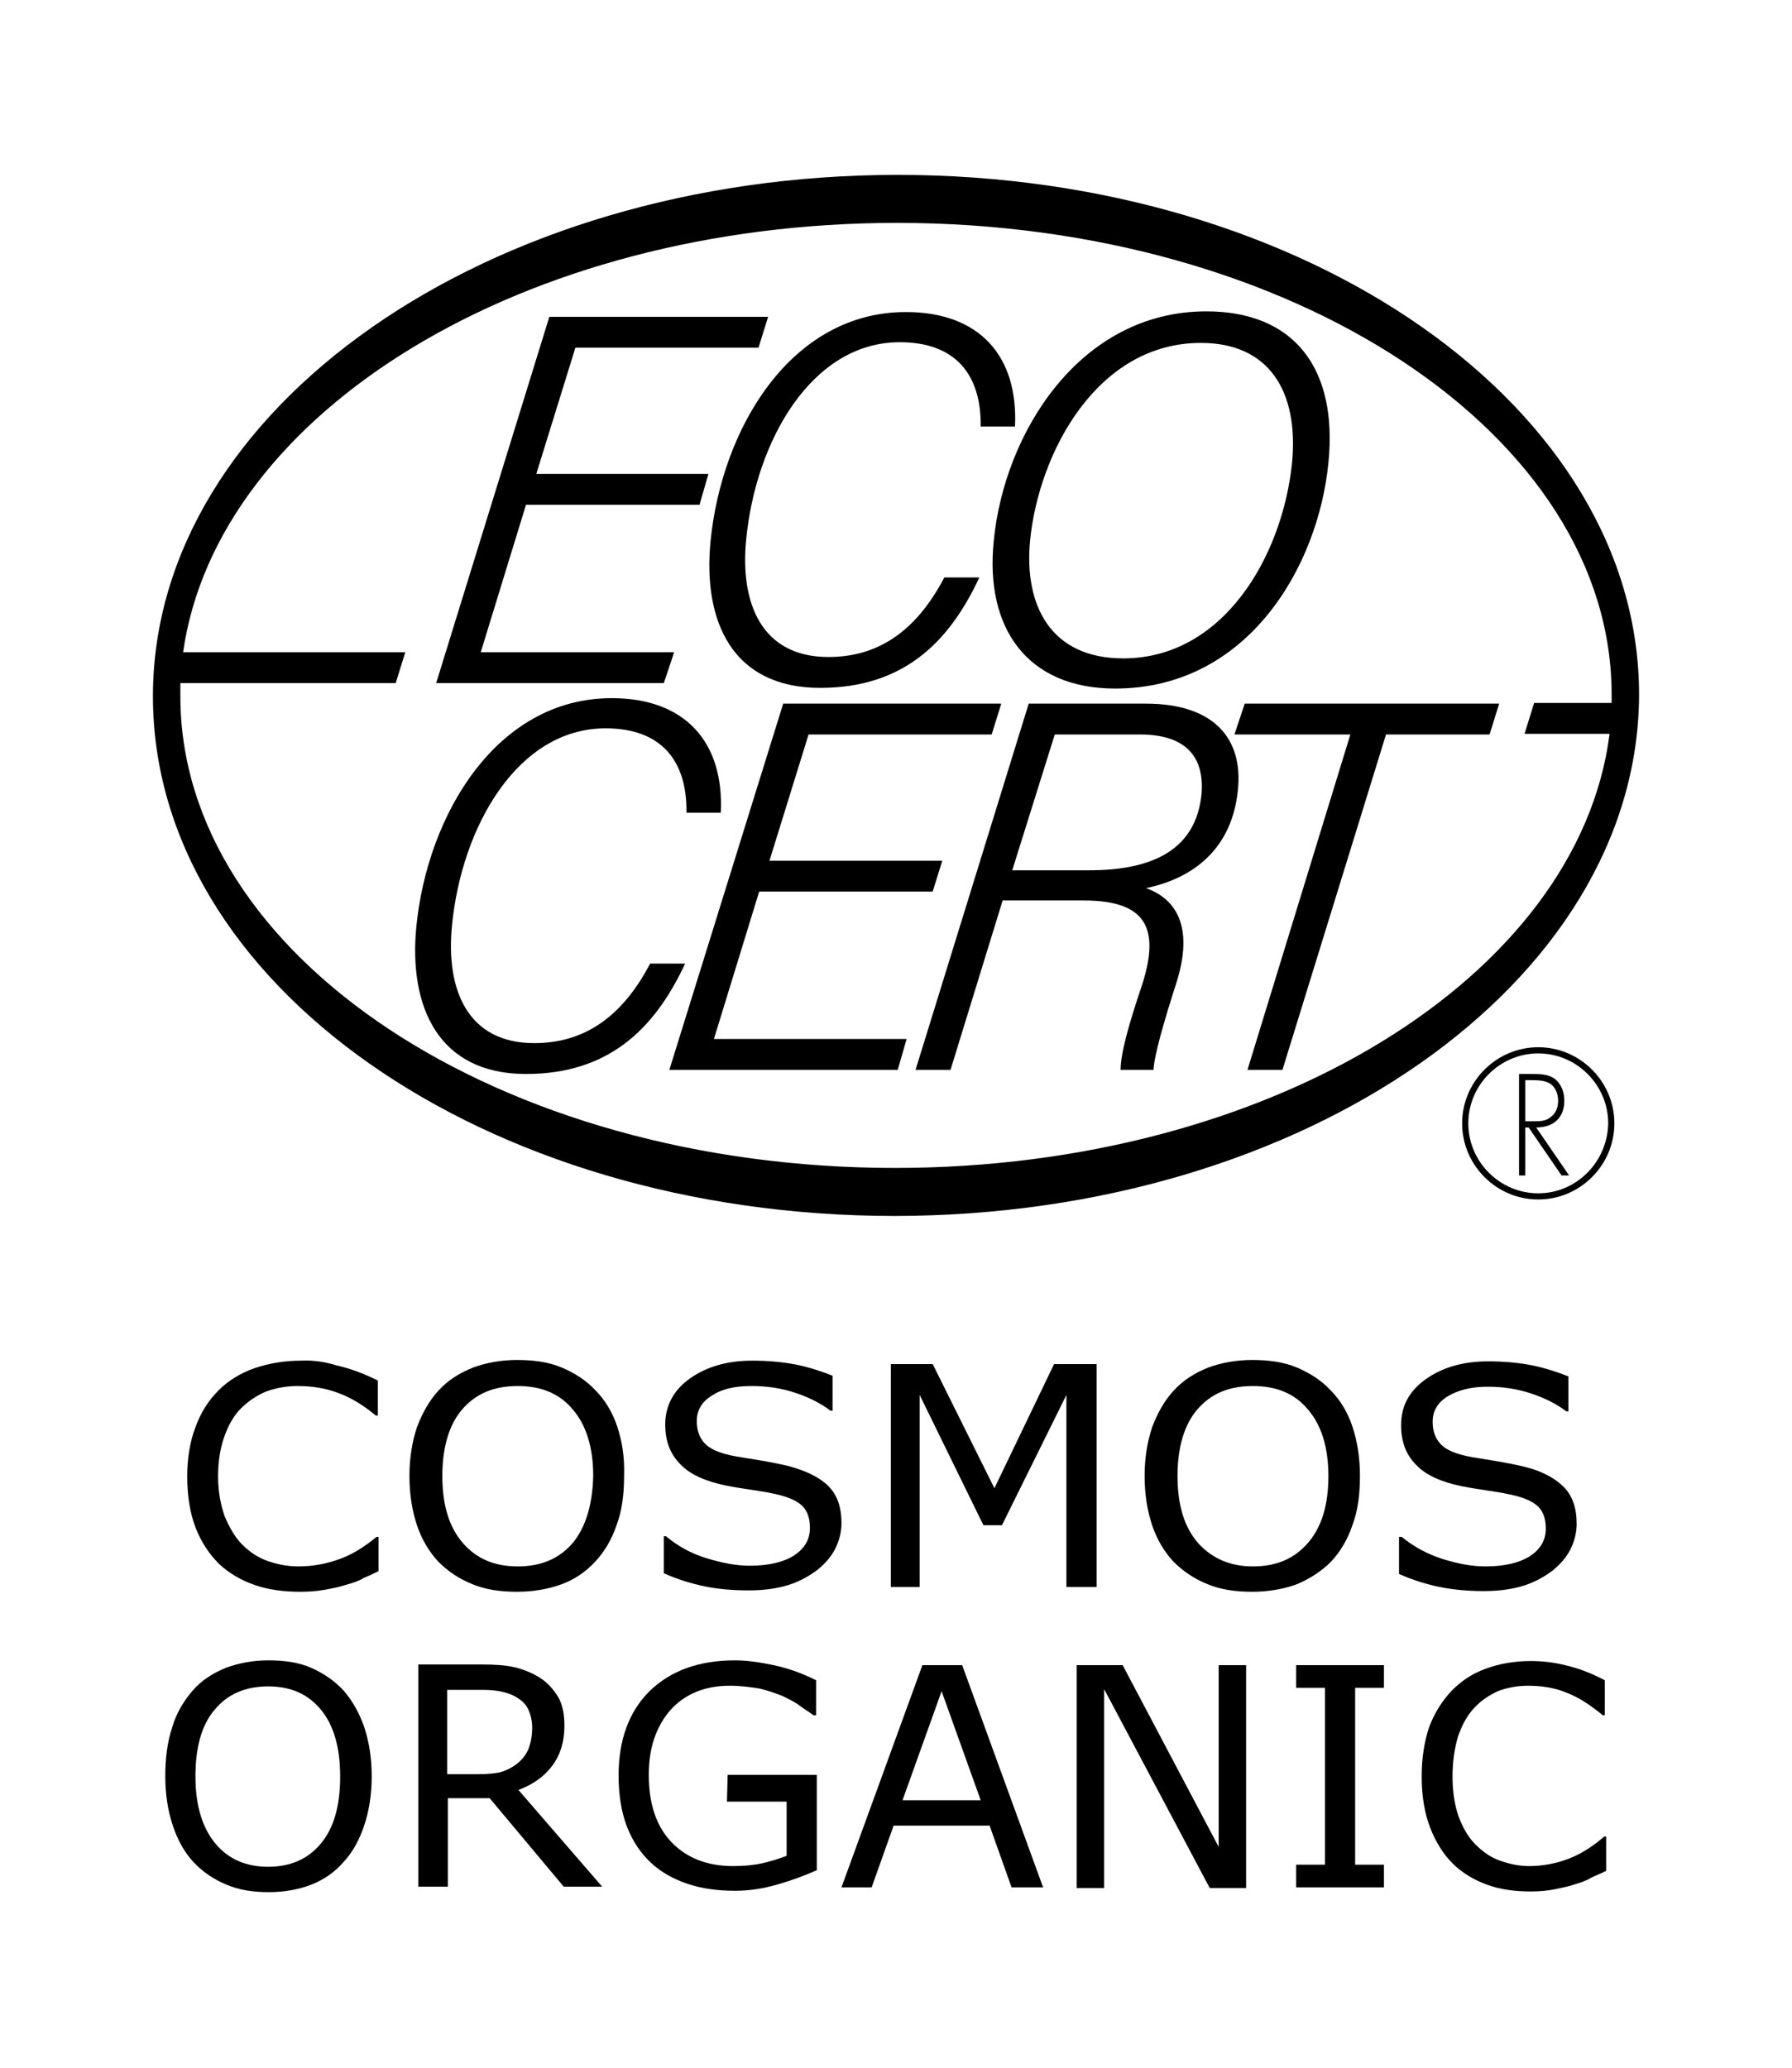 <svg xml:space="preserve" style="enable-background:new 0 0 261.3 301.5;" viewBox="0 0 261.3 301.5" y="0px" x="0px" xmlns:xlink="http://www.w3.org/1999/xlink" xmlns="http://www.w3.org/2000/svg" id="Layer_1" version="1.1">
<g>
	<path d="M43.9,198.4c-2.5,0-4.7,0.4-6.8,1.1c-2,0.7-3.8,1.8-5.2,3.2c-1.5,1.5-2.6,3.2-3.4,5.4c-0.8,2.1-1.2,4.5-1.2,7.2
		c0,2.8,0.4,5.3,1.2,7.4c0.8,2.1,2,3.9,3.4,5.3c1.5,1.4,3.2,2.4,5.2,3.1c2,0.7,4.2,1,6.7,1c1.3,0,2.5-0.1,3.6-0.3s2.1-0.4,3-0.7
		c1.1-0.3,2-0.6,2.6-1c0.7-0.3,1.4-0.6,2.2-1v-5h-0.3c-1.7,1.4-3.4,2.5-5.3,3.2c-1.9,0.7-3.9,1.1-6.1,1.1c-1.6,0-3.1-0.3-4.5-0.8
		s-2.6-1.3-3.7-2.4c-1-1-1.8-2.4-2.5-4c-0.6-1.7-1-3.6-1-5.9c0-2.2,0.3-4.1,0.9-5.8c0.6-1.7,1.4-3.1,2.4-4.1
		c1.1-1.1,2.3-1.9,3.7-2.5c1.4-0.5,2.9-0.8,4.6-0.8c2.1,0,4,0.3,5.9,1s3.7,1.8,5.5,3.3h0.3v-5.1c-2.2-1.1-4.2-1.8-6-2.2
		C47.5,198.6,45.7,198.3,43.9,198.4"></path>
	<path d="M90,208c-0.7-2.1-1.8-3.9-3.2-5.3c-1.3-1.4-3-2.5-4.9-3.3s-4.1-1.1-6.5-1.1c-2.3,0-4.5,0.4-6.4,1.1c-2,0.8-3.6,1.8-5,3.3
		s-2.4,3.3-3.2,5.4c-0.7,2.1-1.1,4.5-1.1,7.1c0,2.7,0.4,5.1,1.1,7.2c0.7,2.1,1.8,3.9,3.1,5.3c1.4,1.4,3,2.5,5,3.3
		c1.9,0.8,4.1,1.1,6.5,1.1s4.6-0.4,6.5-1.1c1.9-0.7,3.5-1.8,4.9-3.3c1.3-1.4,2.4-3.2,3.1-5.3c0.8-2.1,1.1-4.5,1.1-7.2
		C91.1,212.5,90.7,210.1,90,208 M83.5,225c-2,2.3-4.6,3.4-8,3.4s-6-1.1-8-3.4c-2-2.3-3-5.5-3-9.8c0-4.2,1-7.5,2.9-9.7
		c2-2.3,4.6-3.4,8.1-3.4c3.4,0,6.1,1.1,8,3.4c2,2.3,3,5.6,3,9.7C86.4,219.4,85.4,222.7,83.5,225z"></path>
	<path d="M115.1,213.8c-1.2-0.3-2.7-0.6-4.5-0.9c-1.8-0.3-3.2-0.5-4.1-0.7c-1.8-0.4-3.1-1-3.8-1.8c-0.7-0.8-1.1-1.8-1.1-3.2
		c0-1.5,0.7-2.8,2.2-3.7c1.5-1,3.4-1.4,5.8-1.4c2.2,0,4.3,0.3,6.4,1s3.8,1.6,5.1,2.6h0.3v-5.1c-1.5-0.6-3.3-1.2-5.2-1.6
		c-2-0.4-4.2-0.6-6.5-0.6c-3.7,0-6.7,0.9-9.1,2.6c-2.4,1.7-3.6,4-3.6,6.7c0,2.4,0.7,4.3,2.2,5.8c1.4,1.5,3.7,2.5,6.6,3.1
		c1.5,0.3,2.9,0.5,4.2,0.7c1.3,0.2,2.5,0.4,3.7,0.7c1.5,0.4,2.6,0.9,3.3,1.6c0.7,0.7,1.1,1.7,1.1,3.2c0,1.7-0.8,3-2.3,4
		c-1.6,1-3.7,1.5-6.5,1.5c-2,0-4-0.4-6.3-1.1c-2.3-0.7-4.2-1.8-5.9-3.2h-0.3v5.4c2,0.9,4,1.5,5.9,1.9s4.1,0.6,6.5,0.6
		c2.3,0,4.2-0.3,5.8-0.8c1.6-0.5,3-1.3,4.2-2.2c1.1-0.9,2-1.9,2.6-3.1c0.6-1.2,0.9-2.5,0.9-3.7c0-2.3-0.6-4.1-1.9-5.4
		C119.5,215.4,117.6,214.5,115.1,213.8z"></path>
	<path d="M159.9,231.4v-32.5h-6.2L145,217l-9-18.1h-6.1v32.5h4.2v-28l9.3,19h2.7l9.4-19v28H159.9z"></path>
	<path d="M194.1,227.7c1.3-1.4,2.4-3.2,3.1-5.3c0.8-2.1,1.1-4.5,1.1-7.2s-0.4-5.1-1.1-7.2c-0.7-2.1-1.8-3.9-3.2-5.3
		c-1.3-1.4-3-2.5-4.9-3.3s-4.1-1.1-6.5-1.1c-2.3,0-4.5,0.4-6.4,1.1c-2,0.8-3.6,1.8-5,3.3s-2.4,3.3-3.2,5.4c-0.7,2.1-1.1,4.5-1.1,7.1
		c0,2.7,0.4,5.1,1.1,7.2c0.7,2.1,1.8,3.9,3.1,5.3c1.4,1.4,3,2.5,5,3.3c1.9,0.8,4.1,1.1,6.5,1.1s4.6-0.4,6.5-1.1
		C191,230.2,192.7,229.1,194.1,227.7 M174.7,225c-2-2.3-3-5.5-3-9.8c0-4.2,1-7.5,2.9-9.7c2-2.3,4.6-3.4,8.1-3.4c3.4,0,6.1,1.1,8,3.4
		c2,2.3,3,5.6,3,9.7c0,4.3-1,7.5-3,9.8s-4.6,3.4-8,3.4S176.7,227.2,174.7,225z"></path>
	<path d="M216.4,232c2.3,0,4.2-0.3,5.8-0.8s3-1.3,4.2-2.2c1.1-0.9,2-1.9,2.6-3.1c0.6-1.2,0.9-2.5,0.9-3.7c0-2.3-0.6-4.1-1.9-5.4
		c-1.3-1.3-3.2-2.3-5.6-2.9c-1.2-0.3-2.7-0.6-4.5-0.9c-1.8-0.3-3.2-0.5-4.1-0.7c-1.8-0.4-3.1-1-3.8-1.8s-1.1-1.8-1.1-3.2
		c0-1.5,0.7-2.8,2.2-3.7s3.4-1.4,5.8-1.4c2.2,0,4.3,0.3,6.4,1c2.1,0.7,3.8,1.6,5.1,2.6h0.3v-5.1c-1.5-0.6-3.3-1.2-5.2-1.6
		c-2-0.4-4.2-0.6-6.5-0.6c-3.7,0-6.7,0.9-9.1,2.6c-2.4,1.7-3.6,3.9-3.6,6.7c0,2.4,0.7,4.3,2.2,5.8c1.4,1.5,3.7,2.5,6.6,3.1
		c1.5,0.3,2.9,0.5,4.2,0.7s2.5,0.4,3.7,0.7c1.5,0.4,2.6,0.9,3.3,1.6c0.7,0.7,1.1,1.7,1.1,3.2c0,1.7-0.8,3-2.3,4
		c-1.6,1-3.7,1.5-6.5,1.5c-2,0-4.1-0.4-6.3-1.1c-2.2-0.7-4.2-1.8-5.9-3.2H204v5.4c2,0.9,4,1.5,5.9,1.9
		C211.9,231.8,214,232,216.4,232"></path>
	<path d="M50.1,246.5c-1.3-1.4-2.9-2.5-4.7-3.3s-3.9-1.1-6.3-1.1c-2.2,0-4.3,0.4-6.2,1.1c-1.9,0.8-3.5,1.8-4.8,3.3s-2.4,3.3-3,5.4
		c-0.7,2.1-1,4.5-1,7.1c0,2.7,0.4,5.1,1.1,7.2s1.7,3.9,3,5.3s2.9,2.5,4.8,3.3s3.9,1.1,6.2,1.1s4.4-0.4,6.2-1.1s3.4-1.8,4.7-3.3
		c1.3-1.4,2.3-3.2,3-5.3c0.7-2.1,1.1-4.5,1.1-7.2s-0.4-5.1-1.1-7.2C52.4,249.8,51.4,248,50.1,246.5 M46.8,268.8
		c-1.9,2.3-4.5,3.4-7.7,3.4s-5.8-1.1-7.7-3.4c-1.9-2.3-2.9-5.5-2.9-9.8c0-4.2,0.9-7.5,2.8-9.7c1.9-2.3,4.5-3.4,7.8-3.4
		c3.3,0,5.8,1.1,7.7,3.4c1.9,2.3,2.8,5.6,2.8,9.7C49.6,263.3,48.7,266.5,46.8,268.8z"></path>
	<path d="M80.5,257.5c1.2-1.6,1.8-3.5,1.8-5.9c0-1.7-0.3-3.2-1-4.3s-1.6-2.1-2.8-2.8c-1-0.6-2.2-1.1-3.5-1.4
		c-1.3-0.3-2.9-0.4-4.9-0.4H61v32.4h4.3v-12.9h6.1l10.8,12.9h5.6L75.6,261C77.7,260.2,79.3,259.1,80.5,257.5z M69.6,258.7h-4.4
		v-12.3h5.1c1.2,0,2.2,0.1,3,0.3c0.9,0.2,1.6,0.5,2.2,0.9c0.8,0.5,1.3,1.1,1.6,1.8c0.3,0.7,0.5,1.6,0.5,2.5c0,1.2-0.2,2.2-0.5,3
		s-0.8,1.5-1.5,2.1c-0.7,0.6-1.6,1.1-2.6,1.4C72.2,258.6,71,258.7,69.6,258.7"></path>
	<path d="M106,262.7h8.7v7.9c-1,0.4-2.3,0.8-3.6,1.1c-1.4,0.3-2.8,0.4-4.2,0.4c-3.8,0-6.8-1.2-9-3.5s-3.3-5.6-3.3-9.8
		c0-4,1.1-7.1,3.2-9.5c2.1-2.3,5-3.5,8.6-3.5c1.6,0,3,0.2,4.3,0.4c1.3,0.3,2.4,0.7,3.4,1.1c0.8,0.4,1.7,0.8,2.5,1.4
		c0.8,0.6,1.5,1,2,1.4h0.4V245c-2.2-1.1-4.3-1.8-6.2-2.2c-1.9-0.4-3.8-0.7-5.6-0.7c-5.3,0-9.4,1.5-12.5,4.5c-3,3-4.5,7.1-4.5,12.3
		c0,2.8,0.4,5.3,1.2,7.4c0.8,2.1,2,3.9,3.5,5.3s3.3,2.4,5.4,3.1s4.4,1,6.9,1c2,0,4-0.3,6.1-0.9s4-1.3,5.8-2.1v-13.9h-13L106,262.7
		L106,262.7z"></path>
	<path d="M134.5,242.8l-11.8,32.4h4.4l3.2-9h14l3.2,9h4.6l-11.8-32.4L134.5,242.8L134.5,242.8z M131.6,262.5l5.7-15.9l5.7,15.9
		H131.6z"></path>
	<path d="M177.7,269.3l-14-26.5H157v32.5h4v-29l15.4,29h5.3v-32.5h-4V269.3z"></path>
	<path d="M189,246.1h4.2v25.8H189v3.3h12.8v-3.3h-4.2v-25.8h4.2v-3.3H189V246.1z"></path>
	<path d="M223.2,242.2c-2.4,0-4.6,0.4-6.5,1.1c-2,0.7-3.6,1.8-5,3.2c-1.4,1.5-2.5,3.2-3.3,5.3c-0.7,2.1-1.1,4.5-1.1,7.2
		c0,2.8,0.4,5.3,1.2,7.4s1.9,3.9,3.3,5.3c1.4,1.4,3.1,2.4,5,3.1s4,1,6.4,1c1.2,0,2.4-0.1,3.4-0.3c1-0.2,2-0.4,2.9-0.7
		c1-0.3,1.9-0.6,2.5-1c0.6-0.3,1.4-0.6,2.2-1v-5h-0.3c-1.6,1.4-3.3,2.5-5.1,3.2s-3.8,1.1-5.8,1.1c-1.5,0-2.9-0.3-4.3-0.8
		c-1.4-0.5-2.5-1.3-3.6-2.4c-1-1-1.8-2.4-2.4-4c-0.6-1.7-0.9-3.6-0.9-5.9c0-2.2,0.3-4.1,0.8-5.8c0.6-1.7,1.3-3,2.3-4.1
		s2.2-1.9,3.5-2.5c1.3-0.5,2.8-0.8,4.4-0.8c2,0,3.9,0.3,5.6,1c1.8,0.7,3.5,1.8,5.3,3.3h0.3V245c-2.1-1.1-4-1.8-5.8-2.2
		C226.6,242.4,224.9,242.2,223.2,242.2"></path>
	<path d="M119.6,100.3c11.9,0,18.7-6.4,23.2-16.1h-5.1c-4.3,8.2-10,11.6-16.9,11.6c-9.8,0-12.9-7.9-12-17.1
		c1.4-14.5,9.6-28.8,22.4-28.8c8.2,0,11.9,4.8,11.8,12.3h5c0.5-10.3-5.2-16.7-15.9-16.7c-16.8,0-26.9,17-28.5,33.5
		C102.5,90.5,106.7,100.3,119.6,100.3"></path>
	<path d="M98.3,95.1H70.1l6.6-21.5H102l1.3-4.5H78.2l5.7-18.4h26.7l1.4-4.5H80.1L63.6,99.6h33.2L98.3,95.1z"></path>
	<path d="M224.3,152.7c-6.1,0-11.1,5-11.1,11.1s5,11.1,11.1,11.1s11.1-5,11.1-11.1C235.4,157.7,230.4,152.7,224.3,152.7z M224.3,174
		c-5.6,0-10.2-4.6-10.2-10.2c0-5.6,4.6-10.2,10.2-10.2c5.6,0,10.2,4.6,10.2,10.2C234.4,169.4,229.9,174,224.3,174z"></path>
	<path d="M76.7,156.6c11.9,0,18.7-6.4,23.2-16.1h-5.1c-4.3,8.2-10,11.6-16.9,11.6c-9.8,0-12.9-7.9-12-17.1
		c1.4-14.5,9.6-28.8,22.4-28.8c8.2,0,11.9,4.8,11.8,12.3h5c0.5-10.3-5.2-16.7-15.9-16.7c-16.8,0-26.9,17-28.5,33.4
		C59.6,146.8,63.9,156.6,76.7,156.6"></path>
	<path d="M162.6,100.4c19.3,0,29.6-17.7,31.1-32.9c1.4-13.8-5-22.1-17.8-22.1c-18.5,0-29.5,17.8-31,33.5
		C143.6,91.6,149.8,100.4,162.6,100.4 M150.2,78.8C151.5,65.9,160,50,175.1,50c9.9,0,14.3,7,13.3,17.5C187,81.1,178.4,96,163.8,96
		C153.2,96,149.3,88.3,150.2,78.8"></path>
	<path d="M130.4,177.3c59.8,0,108.4-34,108.6-75.9c0.1-41.9-48.3-75.9-108.1-75.9s-108.5,34-108.6,75.9
		C22.2,143.4,70.6,177.3,130.4,177.3z M26.3,99.6h31.4l1.4-4.5H26.7c5-35.1,49.7-62.6,104.1-62.6c57.6,0,104.3,30.9,104.2,68.9
		c0,0.4,0,0.8,0,1.1h-11.3l-1.4,4.5h12.4c-4.5,35.4-49.5,63.3-104.2,63.3c-57.6,0-104.3-30.9-104.2-68.9
		C26.3,100.8,26.3,100.3,26.3,99.6z"></path>
	<path d="M180,107.1h16.9l-15,48.9h5.1l15.1-48.9h15.1l1.4-4.5h-37.1L180,107.1z"></path>
	<path d="M110.7,130H136l1.4-4.5h-25.2l5.7-18.4h26.7l1.4-4.5h-31.8L97.6,156h33.3l1.3-4.5h-28.1L110.7,130z"></path>
	<path d="M228.1,160.5c0-1.2-0.4-2.4-1.4-3.2c-1-0.7-2.2-0.7-3.4-0.7h-1.8v14.8h0.9v-7h0.5l4.8,7h1.1l-4.8-7
		C226.4,164.4,228.1,163.1,228.1,160.5 M222.4,163.5v-6h0.6c0.9,0,1.9,0,2.6,0.3c1.1,0.4,1.6,1.6,1.6,2.7c0,0.9-0.3,1.8-1,2.3
		c-0.7,0.7-1.7,0.7-2.6,0.7H222.4L222.4,163.5L222.4,163.5z"></path>
	<path d="M167.1,102.6H150L133.5,156h5.1l7.6-24.7H158c8.9,0,11.2,3.8,8.6,12.1c-2.1,6.2-3.2,10.3-3.2,12.6h4.8
		c0.1-2.1,1.5-7,3.4-12.9c2.8-9.1-1.1-12.4-4.5-13.6c7.3-1.5,12.6-6.1,13.4-14.3C181.3,107.7,177,102.6,167.1,102.6 M175.2,115.8
		c-0.8,7.9-6.8,11.1-16.4,11.1h-11.2l6.2-19.8h12.1C172.3,107,175.7,109.8,175.2,115.8"></path>
</g>
</svg>
